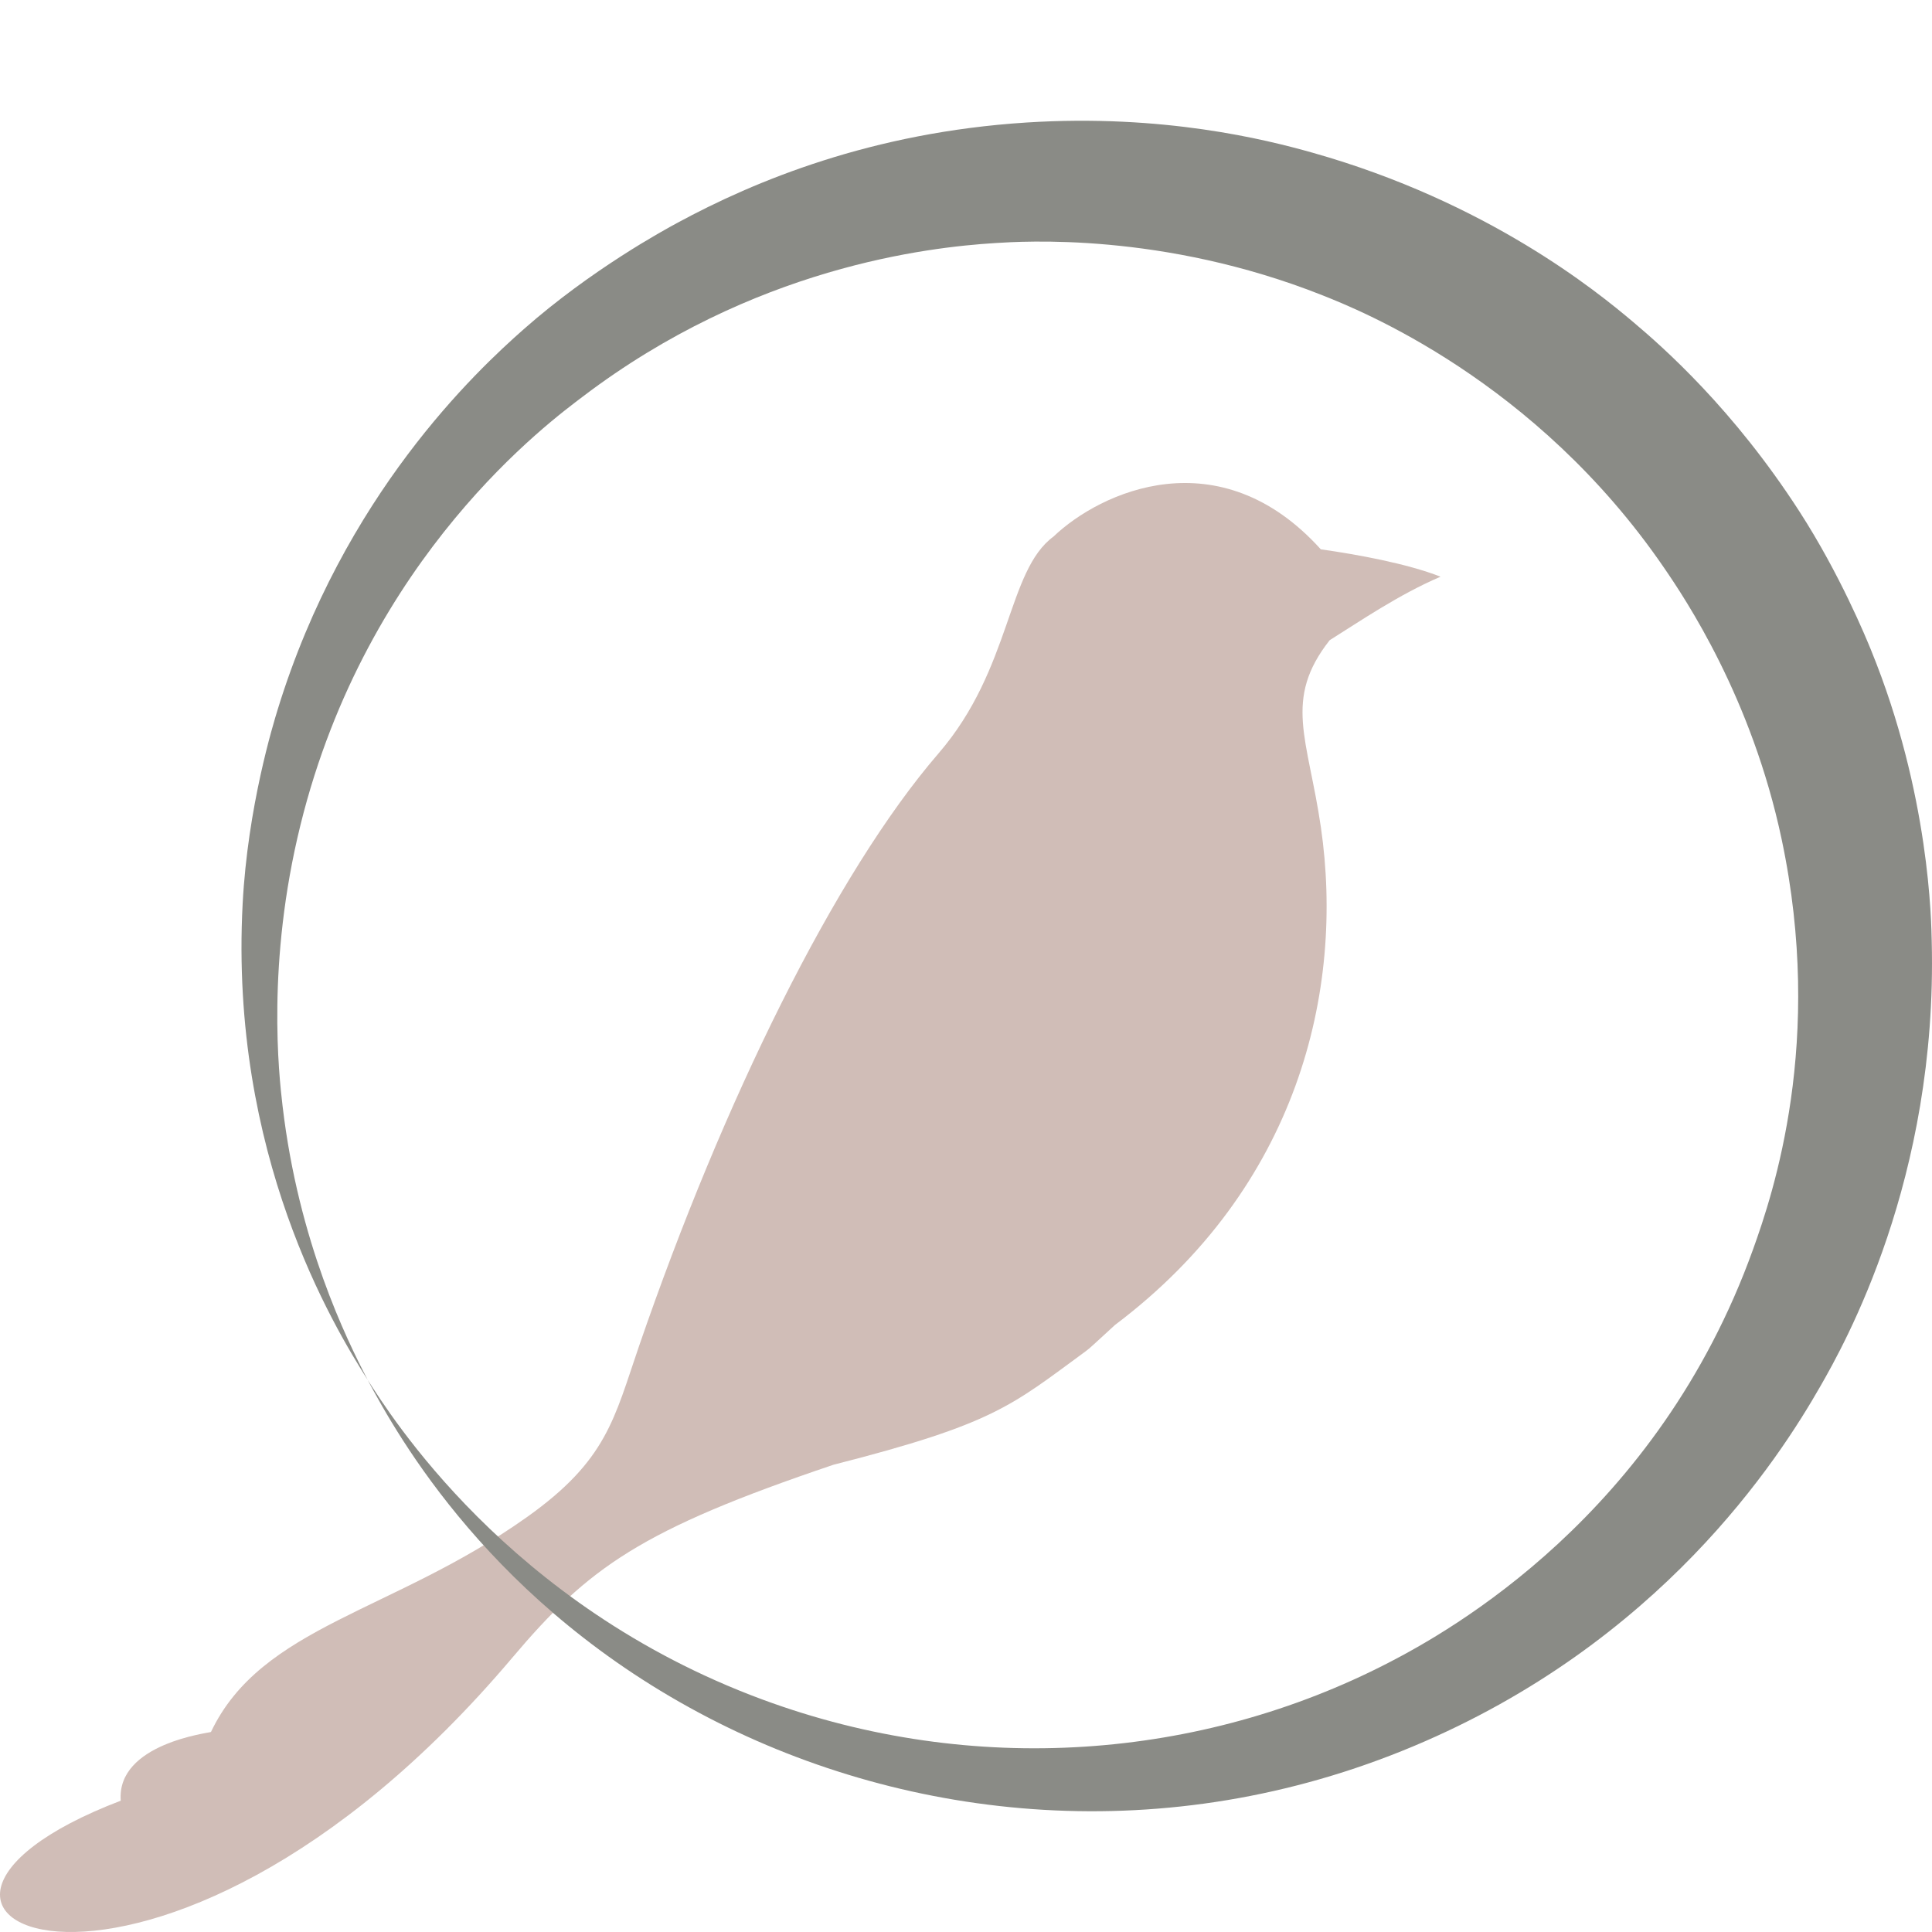 <svg width="512" height="512" viewBox="0 0 512 512" fill="none" xmlns="http://www.w3.org/2000/svg">
    <g clip-path="url(#clip0_1448_14053)">
        <path fill-rule="evenodd" clip-rule="evenodd" d="M352.373 169.662C360.358 164.662 370.666 157.583 381.759 152.83C372.876 149.338 359.544 146.925 350.026 145.575C323.137 115.807 291.606 130.312 279.185 142.198C266.815 151.275 268.136 177.154 248.717 199.66C221.245 231.488 191.613 292.011 169.378 356.652C162.742 375.932 160.908 386.939 139.658 402.037C104.093 427.315 69.297 430.861 55.909 458.989C55.528 459.24 30.858 462.04 31.997 477.202C-50.261 508.631 41.221 551.143 135.719 439.362C156.006 415.367 169.693 405.452 220.914 388.162C263.608 377.29 268.062 372.475 287.619 358.174C289.052 357.124 289.477 356.596 295.508 351.107C343.911 314.682 356.364 262.582 350.047 219.22C346.613 195.669 340.001 185.404 352.373 169.662Z" fill="#D0BDB7"/>
        <path fill-rule="evenodd" clip-rule="evenodd" d="M97.419 365.672C103.103 374.418 134.42 425.375 202.024 450.38C258.021 471.098 318.328 466.252 367.871 440.695C384.334 432.203 439.282 401.475 464.582 331.079C469.916 316.254 483.476 275.933 472.166 222.467C464.222 184.9 446.702 158.791 440.926 150.373C406.903 100.756 360.325 82.16 350.412 78.235C308.007 61.434 270.812 63.971 263.739 64.413C245.861 65.528 199.639 70.759 154.43 105.113C146.164 111.395 97.291 147.045 79.617 218.671C70.607 255.203 73.897 284.755 74.888 293.139C79.126 329.124 91.81 354.842 97.419 365.658C88.417 351.447 60.797 305.99 64.306 239.477C65.656 213.821 72.372 191.995 73.601 187.992C91.061 131.21 126.136 98.398 138.834 87.208C156.786 71.382 175.961 60.983 179.438 59.096C200.07 47.904 231.073 35.088 271.986 32.47C308.228 30.154 335.431 36.97 347.761 40.447C394.201 53.533 423.189 77.222 432.76 85.292C440.942 92.186 459.367 108.45 476.816 135.468C487.66 152.25 494.553 169.128 495.806 172.187C511.487 210.57 511.807 244.658 511.926 249.467C513.525 312.548 488.644 356.482 482.468 367.283C471.257 386.901 439.998 435.36 374.507 462.8C309.161 490.179 241.025 482.786 187.933 455.31C130.333 425.503 105.394 380.555 97.419 365.672Z" fill="#8A8B86"/>
    </g>
    <defs>
        <clipPath id="clip0_1448_14053">
            <rect width="512" height="512" fill="white"/>
        </clipPath>
    </defs>
</svg>
